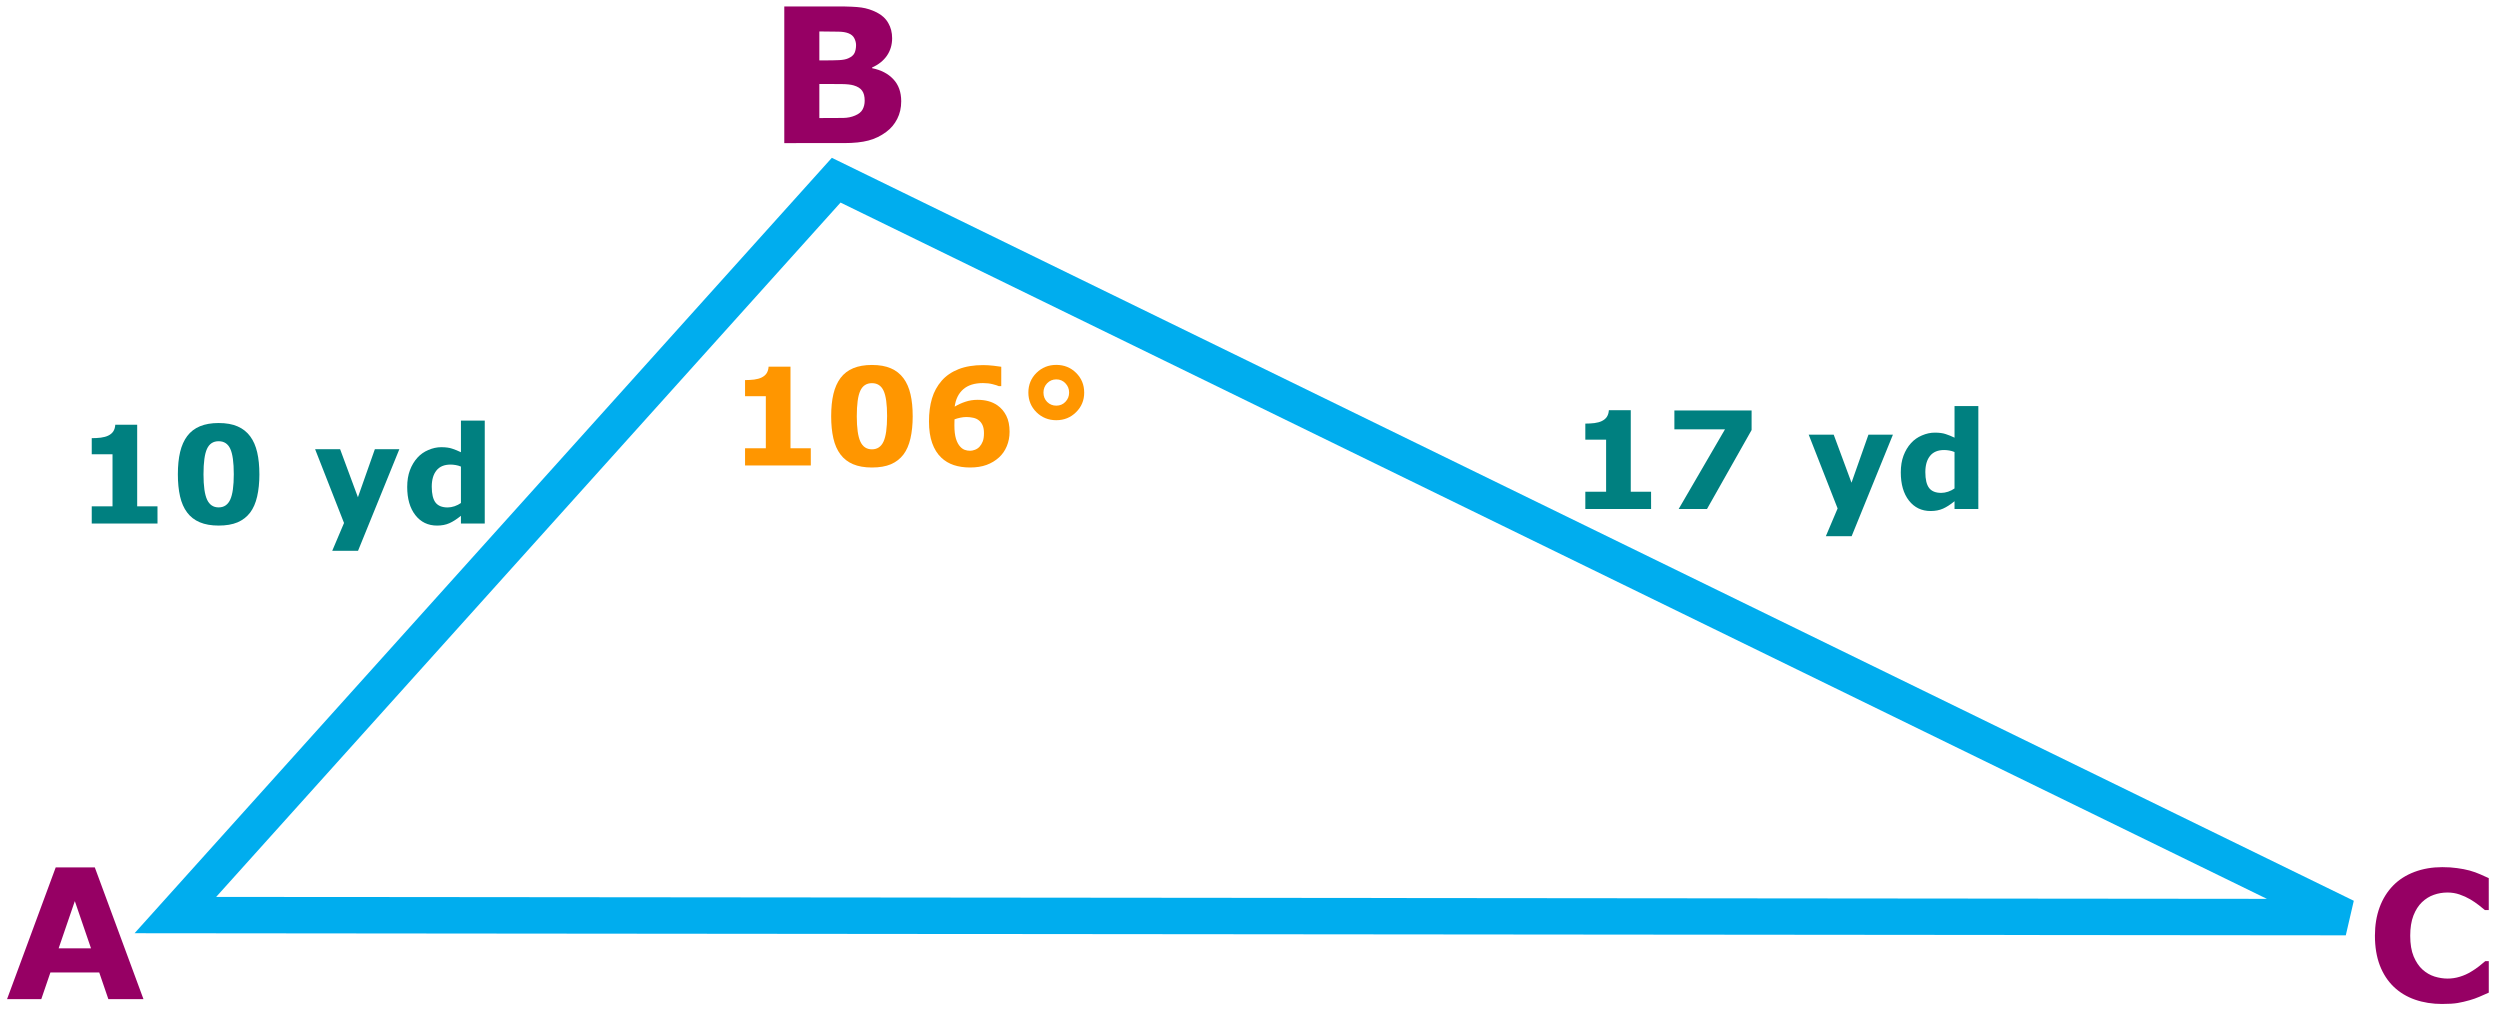 <?xml version="1.0" encoding="UTF-8" standalone="no"?>
<svg
   xmlns:dc="http://purl.org/dc/elements/1.1/"
   xmlns:cc="http://creativecommons.org/ns#"
   xmlns:rdf="http://www.w3.org/1999/02/22-rdf-syntax-ns#"
   xmlns:svg="http://www.w3.org/2000/svg"
   xmlns="http://www.w3.org/2000/svg"
   xmlns:sodipodi="http://sodipodi.sourceforge.net/DTD/sodipodi-0.dtd"
   xmlns:inkscape="http://www.inkscape.org/namespaces/inkscape"
   inkscape:export-ydpi="195.12"
   inkscape:export-xdpi="195.12"
   inkscape:export-filename="C:\Users\John\Documents\Journal\PreCalculus\18.Law of Sines\PNG\Law-Law-of-Cosines-T-2of-Sines-Part2-9.png"
   sodipodi:docname="Law-of-Cosines-T-2.svg"
   inkscape:version="1.0 (4035a4fb49, 2020-05-01)"
   id="svg8"
   version="1.1"
   viewBox="0 0 195.263 79.375"
   height="300"
   width="738">
  <title
     id="title835">Law of Cosines Example</title>
  <defs
     id="defs2" />
  <sodipodi:namedview
     showguides="false"
     inkscape:snap-global="false"
     lock-margins="true"
     fit-margin-bottom="2"
     fit-margin-right="2"
     fit-margin-left="2"
     fit-margin-top="2"
     inkscape:window-maximized="1"
     inkscape:window-y="-8"
     inkscape:window-x="1912"
     inkscape:window-height="1137"
     inkscape:window-width="1920"
     units="px"
     showgrid="false"
     inkscape:document-rotation="0"
     inkscape:current-layer="layer1"
     inkscape:document-units="px"
     inkscape:cy="-35.407795"
     inkscape:cx="720.07364"
     inkscape:zoom="0.7"
     inkscape:pageshadow="2"
     inkscape:pageopacity="0.0"
     borderopacity="1.0"
     bordercolor="#666666"
     pagecolor="#ffffff"
     id="base">
    <sodipodi:guide
       id="guide1066"
       orientation="0,-1"
       position="194.988,352.567" />
  </sodipodi:namedview>
  <g
     transform="translate(30.529,-207.303)"
     inkscape:label="Layer 2"
     id="layer2"
     inkscape:groupmode="layer" />
  <g
     transform="translate(30.529,-207.303)"
     id="layer1"
     inkscape:groupmode="layer"
     inkscape:label="Layer 1">
    <g
       style="font-style:normal;font-variant:normal;font-weight:bold;font-stretch:normal;font-size:19.844px;line-height:1.25;font-family:sans-serif;-inkscape-font-specification:'sans-serif Bold';letter-spacing:0px;word-spacing:0px;fill:#960064;fill-opacity:1;stroke:none;stroke-width:0.265"
       id="text984"
       aria-label="C"
       transform="matrix(0.713,0,0,0.713,113.667,268.814)">
      <path
         id="path1094"
         style="font-size:19.844px;fill:#960064;fill-opacity:1;stroke-width:0.265"
         d="m 65.286,23.709 q -1.608,0 -2.975,-0.475 -1.357,-0.475 -2.335,-1.415 -0.979,-0.94 -1.521,-2.345 -0.533,-1.405 -0.533,-3.246 0,-1.715 0.514,-3.11 0.514,-1.395 1.492,-2.393 0.94,-0.959 2.325,-1.482 1.395,-0.523 3.042,-0.523 0.911,0 1.638,0.107 0.736,0.097 1.357,0.262 0.649,0.184 1.172,0.417 0.533,0.223 0.93,0.417 V 13.419 H 69.966 Q 69.694,13.186 69.278,12.867 68.871,12.547 68.347,12.237 67.815,11.927 67.194,11.714 66.574,11.5 65.867,11.5 q -0.785,0 -1.492,0.252 -0.707,0.242 -1.308,0.814 -0.572,0.552 -0.93,1.463 -0.349,0.911 -0.349,2.209 0,1.357 0.378,2.267 0.388,0.911 0.969,1.434 0.591,0.533 1.318,0.765 0.727,0.223 1.434,0.223 0.678,0 1.337,-0.203 0.669,-0.203 1.231,-0.552 0.475,-0.281 0.882,-0.601 0.407,-0.32 0.669,-0.552 h 0.388 v 3.449 q -0.543,0.242 -1.037,0.455 -0.494,0.213 -1.037,0.368 -0.707,0.203 -1.327,0.31 -0.62,0.107 -1.705,0.107 z" />
    </g>
    <g
       style="font-style:normal;font-variant:normal;font-weight:bold;font-stretch:normal;font-size:19.844px;line-height:1.25;font-family:sans-serif;-inkscape-font-specification:'sans-serif Bold';letter-spacing:0px;word-spacing:0px;fill:#960064;fill-opacity:1;stroke:none;stroke-width:0.265"
       id="text984-4"
       aria-label="A"
       transform="matrix(0.713,0,0,0.713,-100.35,208.463)">
      <path
         id="path1091"
         style="font-size:19.844px;fill:#960064;fill-opacity:1;stroke-width:0.265"
         d="m 113.641,107.819 h -3.847 l -0.998,-2.917 h -5.349 l -0.998,2.917 h -3.75 l 5.329,-14.427 h 4.283 z m -5.746,-5.562 -1.773,-5.174 -1.773,5.174 z" />
    </g>
    <g
       aria-label="B"
       id="text2904"
       style="font-style:normal;font-variant:normal;font-weight:bold;font-stretch:normal;font-size:50.8px;line-height:1.25;font-family:sans-serif;-inkscape-font-specification:'sans-serif Bold';letter-spacing:0px;word-spacing:0px;fill:#960064;fill-opacity:1;stroke:none;stroke-width:0.265"
       transform="matrix(0.289,0,0,0.289,28.992,180.417)">
      <path
         d="m 37.607,120.394 q 0,2.679 -1.091,4.787 -1.067,2.108 -2.952,3.497 -2.183,1.637 -4.812,2.332 -2.604,0.695 -6.623,0.695 H 6.006 V 94.77 H 20.343 q 4.465,0 6.524,0.298 2.084,0.298 4.118,1.315 2.108,1.067 3.125,2.877 1.042,1.786 1.042,4.093 0,2.679 -1.414,4.738 -1.414,2.034 -3.994,3.175 v 0.198 q 3.621,0.719 5.73,2.977 2.133,2.257 2.133,5.953 z M 25.403,105.213 q 0,-0.918 -0.471,-1.836 -0.446,-0.918 -1.612,-1.364 -1.042,-0.397 -2.604,-0.422 -1.538,-0.05 -4.341,-0.05 h -0.893 v 7.813 h 1.488 q 2.257,0 3.845,-0.074 1.587,-0.074 2.505,-0.496 1.29,-0.571 1.687,-1.463 0.397,-0.918 0.397,-2.108 z m 2.332,15.032 q 0,-1.761 -0.695,-2.704 -0.67,-0.967 -2.307,-1.439 -1.116,-0.322 -3.076,-0.347 -1.96,-0.025 -4.093,-0.025 h -2.084 v 9.203 h 0.695 q 4.018,0 5.755,-0.025 1.736,-0.025 3.2,-0.645 1.488,-0.62 2.034,-1.637 0.571,-1.042 0.571,-2.381 z"
         style="fill:#960064;fill-opacity:1;stroke-width:0.265"
         id="path2906" />
    </g>
    <path
       style="fill:none;stroke:#00adee;stroke-width:2.843;stroke-linecap:butt;stroke-linejoin:miter;stroke-miterlimit:4;stroke-dasharray:none;stroke-opacity:1"
       d="M 34.782,221.377 152.691,278.935 -16.832,278.774 Z"
       id="path1659"
       sodipodi:nodetypes="cccc" />
    <g
       aria-label="10 yd"
       id="text1496"
       style="font-style:normal;font-variant:normal;font-weight:bold;font-stretch:normal;font-size:10.583px;line-height:1.25;font-family:sans-serif;-inkscape-font-specification:'sans-serif Bold';letter-spacing:0px;word-spacing:0px;fill:#000000;fill-opacity:1;stroke:none;stroke-width:0.265"
       transform="translate(-156.104,136.827)">
      <path
         d="m 137.877,111.366 h -5.137 v -1.344 h 1.623 v -4.067 h -1.623 v -1.256 q 0.372,0 0.713,-0.041 0.341,-0.046 0.568,-0.155 0.269,-0.129 0.403,-0.336 0.134,-0.207 0.155,-0.517 h 1.71 v 6.372 h 1.586 z"
         style="font-size:10.583px;fill:#008080;fill-opacity:1;stroke-width:0.265"
         id="path1072" />
      <path
         d="m 145.835,107.516 q 0,0.972 -0.176,1.741 -0.176,0.765 -0.548,1.256 -0.382,0.501 -0.982,0.76 -0.599,0.253 -1.478,0.253 -0.863,0 -1.473,-0.258 -0.61,-0.258 -0.987,-0.765 -0.382,-0.506 -0.553,-1.256 -0.171,-0.754 -0.171,-1.726 0,-1.003 0.176,-1.741 0.176,-0.739 0.558,-1.251 0.382,-0.506 0.992,-0.76 0.61,-0.253 1.457,-0.253 0.884,0 1.483,0.264 0.599,0.258 0.982,0.775 0.377,0.506 0.548,1.251 0.171,0.739 0.171,1.71 z m -2,0 q 0,-1.395 -0.274,-1.984 -0.274,-0.594 -0.909,-0.594 -0.636,0 -0.909,0.594 -0.274,0.589 -0.274,1.995 0,1.369 0.279,1.974 0.279,0.605 0.904,0.605 0.625,0 0.904,-0.605 0.279,-0.605 0.279,-1.984 z"
         style="font-size:10.583px;fill:#008080;fill-opacity:1;stroke-width:0.265"
         id="path1074" />
      <path
         d="m 153.53,109.314 1.323,-3.752 h 1.912 l -3.225,7.932 h -2.015 l 0.92,-2.17 -2.258,-5.762 h 1.953 z"
         style="font-size:10.583px;fill:#008080;fill-opacity:1;stroke-width:0.265"
         id="path1076" />
      <path
         d="m 163.436,111.366 h -1.86 v -0.605 q -0.481,0.393 -0.899,0.579 -0.419,0.186 -0.966,0.186 -1.059,0 -1.695,-0.816 -0.636,-0.816 -0.636,-2.201 0,-0.739 0.212,-1.307 0.217,-0.574 0.589,-0.982 0.351,-0.388 0.853,-0.599 0.501,-0.217 1.003,-0.217 0.522,0 0.853,0.114 0.336,0.109 0.687,0.279 v -2.47 h 1.86 z m -1.86,-1.602 v -2.847 q -0.196,-0.083 -0.413,-0.119 -0.217,-0.036 -0.398,-0.036 -0.734,0 -1.101,0.46 -0.367,0.455 -0.367,1.266 0,0.853 0.295,1.24 0.295,0.382 0.946,0.382 0.253,0 0.537,-0.093 0.284,-0.098 0.501,-0.253 z"
         style="font-size:10.583px;fill:#008080;fill-opacity:1;stroke-width:0.265"
         id="path1078" />
    </g>
    <g
       aria-label="17 yd"
       id="text1496-5"
       style="font-style:normal;font-variant:normal;font-weight:bold;font-stretch:normal;font-size:10.583px;line-height:1.25;font-family:sans-serif;-inkscape-font-specification:'sans-serif Bold';letter-spacing:0px;word-spacing:0px;fill:#000000;fill-opacity:1;stroke:none;stroke-width:0.265"
       transform="translate(-39.31,120.574)">
      <path
         d="m 137.74,126.482 h -5.137 v -1.344 h 1.623 v -4.067 h -1.623 v -1.256 q 0.372,0 0.713,-0.041 0.341,-0.046 0.568,-0.155 0.269,-0.129 0.403,-0.336 0.134,-0.207 0.155,-0.517 h 1.71 v 6.372 h 1.586 z"
         style="font-size:10.583px;fill:#008080;fill-opacity:1;stroke-width:0.265"
         id="path1081" />
      <path
         d="m 145.59,120.317 -3.483,6.165 h -2.212 l 3.617,-6.222 h -3.953 v -1.473 h 6.031 z"
         style="font-size:10.583px;fill:#008080;fill-opacity:1;stroke-width:0.265"
         id="path1083" />
      <path
         d="m 153.393,124.431 1.323,-3.752 h 1.912 l -3.225,7.932 h -2.015 l 0.92,-2.17 -2.258,-5.762 h 1.953 z"
         style="font-size:10.583px;fill:#008080;fill-opacity:1;stroke-width:0.265"
         id="path1085" />
      <path
         d="m 163.299,126.482 h -1.86 v -0.605 q -0.481,0.393 -0.899,0.579 -0.419,0.186 -0.966,0.186 -1.059,0 -1.695,-0.816 -0.636,-0.816 -0.636,-2.201 0,-0.739 0.212,-1.307 0.217,-0.574 0.589,-0.982 0.351,-0.388 0.853,-0.599 0.501,-0.217 1.003,-0.217 0.522,0 0.853,0.114 0.336,0.109 0.687,0.279 v -2.47 h 1.86 z m -1.86,-1.602 v -2.847 q -0.196,-0.083 -0.413,-0.119 -0.217,-0.036 -0.398,-0.036 -0.734,0 -1.101,0.46 -0.367,0.455 -0.367,1.266 0,0.853 0.295,1.24 0.295,0.382 0.946,0.382 0.253,0 0.537,-0.093 0.284,-0.098 0.501,-0.253 z"
         style="font-size:10.583px;fill:#008080;fill-opacity:1;stroke-width:0.265"
         id="path1087" />
    </g>
    <g
       aria-label="106°"
       id="text1526"
       style="font-style:normal;font-variant:normal;font-weight:bold;font-stretch:normal;font-size:10.583px;line-height:1.25;font-family:sans-serif;-inkscape-font-specification:'sans-serif Bold';letter-spacing:0px;word-spacing:0px;fill:#000000;fill-opacity:1;stroke:none;stroke-width:0.265"
       transform="translate(-105.077,177.649)">
      <path
         d="m 137.877,66.008 h -5.137 v -1.344 h 1.623 v -4.067 h -1.623 v -1.256 q 0.372,0 0.713,-0.041 0.341,-0.047 0.568,-0.155 0.269,-0.129 0.403,-0.336 0.134,-0.207 0.155,-0.517 h 1.71 v 6.372 h 1.586 z"
         style="font-size:10.583px;fill:#ff9600;fill-opacity:1;stroke-width:0.265"
         id="path1090" />
      <path
         d="m 145.835,62.159 q 0,0.972 -0.176,1.741 -0.176,0.765 -0.548,1.256 -0.382,0.501 -0.982,0.76 -0.599,0.253 -1.478,0.253 -0.863,0 -1.473,-0.258 -0.61,-0.258 -0.987,-0.765 -0.382,-0.506 -0.553,-1.256 -0.171,-0.754 -0.171,-1.726 0,-1.003 0.176,-1.741 0.176,-0.739 0.558,-1.251 0.382,-0.506 0.992,-0.76 0.61,-0.253 1.457,-0.253 0.884,0 1.483,0.264 0.599,0.258 0.982,0.775 0.377,0.506 0.548,1.251 0.171,0.739 0.171,1.71 z m -2,0 q 0,-1.395 -0.274,-1.984 -0.274,-0.594 -0.909,-0.594 -0.636,0 -0.91,0.594 -0.274,0.589 -0.274,1.995 0,1.369 0.279,1.974 0.279,0.605 0.904,0.605 0.625,0 0.904,-0.605 0.279,-0.605 0.279,-1.984 z"
         style="font-size:10.583px;fill:#ff9600;fill-opacity:1;stroke-width:0.265"
         id="path1092" />
      <path
         d="m 153.401,63.388 q 0,0.594 -0.217,1.116 -0.217,0.522 -0.61,0.878 -0.419,0.382 -0.972,0.584 -0.548,0.202 -1.287,0.202 -0.692,0 -1.266,-0.186 -0.568,-0.191 -0.977,-0.579 -0.47,-0.444 -0.718,-1.147 -0.248,-0.703 -0.248,-1.679 0,-1.013 0.233,-1.798 0.233,-0.785 0.76,-1.39 0.506,-0.579 1.313,-0.899 0.811,-0.32 1.928,-0.32 0.377,0 0.827,0.052 0.45,0.052 0.584,0.078 V 59.812 h -0.196 q -0.14,-0.067 -0.475,-0.15 -0.331,-0.088 -0.754,-0.088 -0.992,0 -1.545,0.486 -0.553,0.486 -0.667,1.354 0.398,-0.238 0.837,-0.382 0.444,-0.15 0.956,-0.15 0.45,0 0.832,0.103 0.388,0.103 0.718,0.331 0.429,0.3 0.687,0.806 0.258,0.506 0.258,1.266 z m -2.351,1.163 q 0.16,-0.176 0.253,-0.413 0.098,-0.243 0.098,-0.656 0,-0.377 -0.109,-0.615 -0.109,-0.243 -0.3,-0.388 -0.186,-0.145 -0.439,-0.196 -0.253,-0.057 -0.522,-0.057 -0.227,0 -0.475,0.052 -0.248,0.052 -0.455,0.129 0,0.052 -0.005,0.171 -0.005,0.119 -0.005,0.3 0,0.636 0.124,1.049 0.129,0.408 0.341,0.625 0.145,0.16 0.341,0.238 0.196,0.072 0.424,0.072 0.171,0 0.377,-0.078 0.207,-0.078 0.351,-0.233 z"
         style="font-size:10.583px;fill:#ff9600;fill-opacity:1;stroke-width:0.265"
         id="path1095" />
      <path
         d="m 159.23,60.314 q 0,0.91 -0.636,1.535 -0.63,0.625 -1.545,0.625 -0.915,0 -1.55,-0.625 -0.63,-0.625 -0.63,-1.535 0,-0.91 0.63,-1.535 0.636,-0.625 1.55,-0.625 0.92,0 1.55,0.625 0.63,0.625 0.63,1.535 z m -1.178,0 q 0,-0.424 -0.289,-0.723 -0.284,-0.305 -0.713,-0.305 -0.424,0 -0.713,0.3 -0.289,0.3 -0.289,0.729 0,0.439 0.289,0.734 0.295,0.289 0.713,0.289 0.429,0 0.713,-0.3 0.289,-0.3 0.289,-0.723 z"
         style="font-size:10.583px;fill:#ff9600;fill-opacity:1;stroke-width:0.265"
         id="path1097" />
    </g>
  </g>
</svg>
